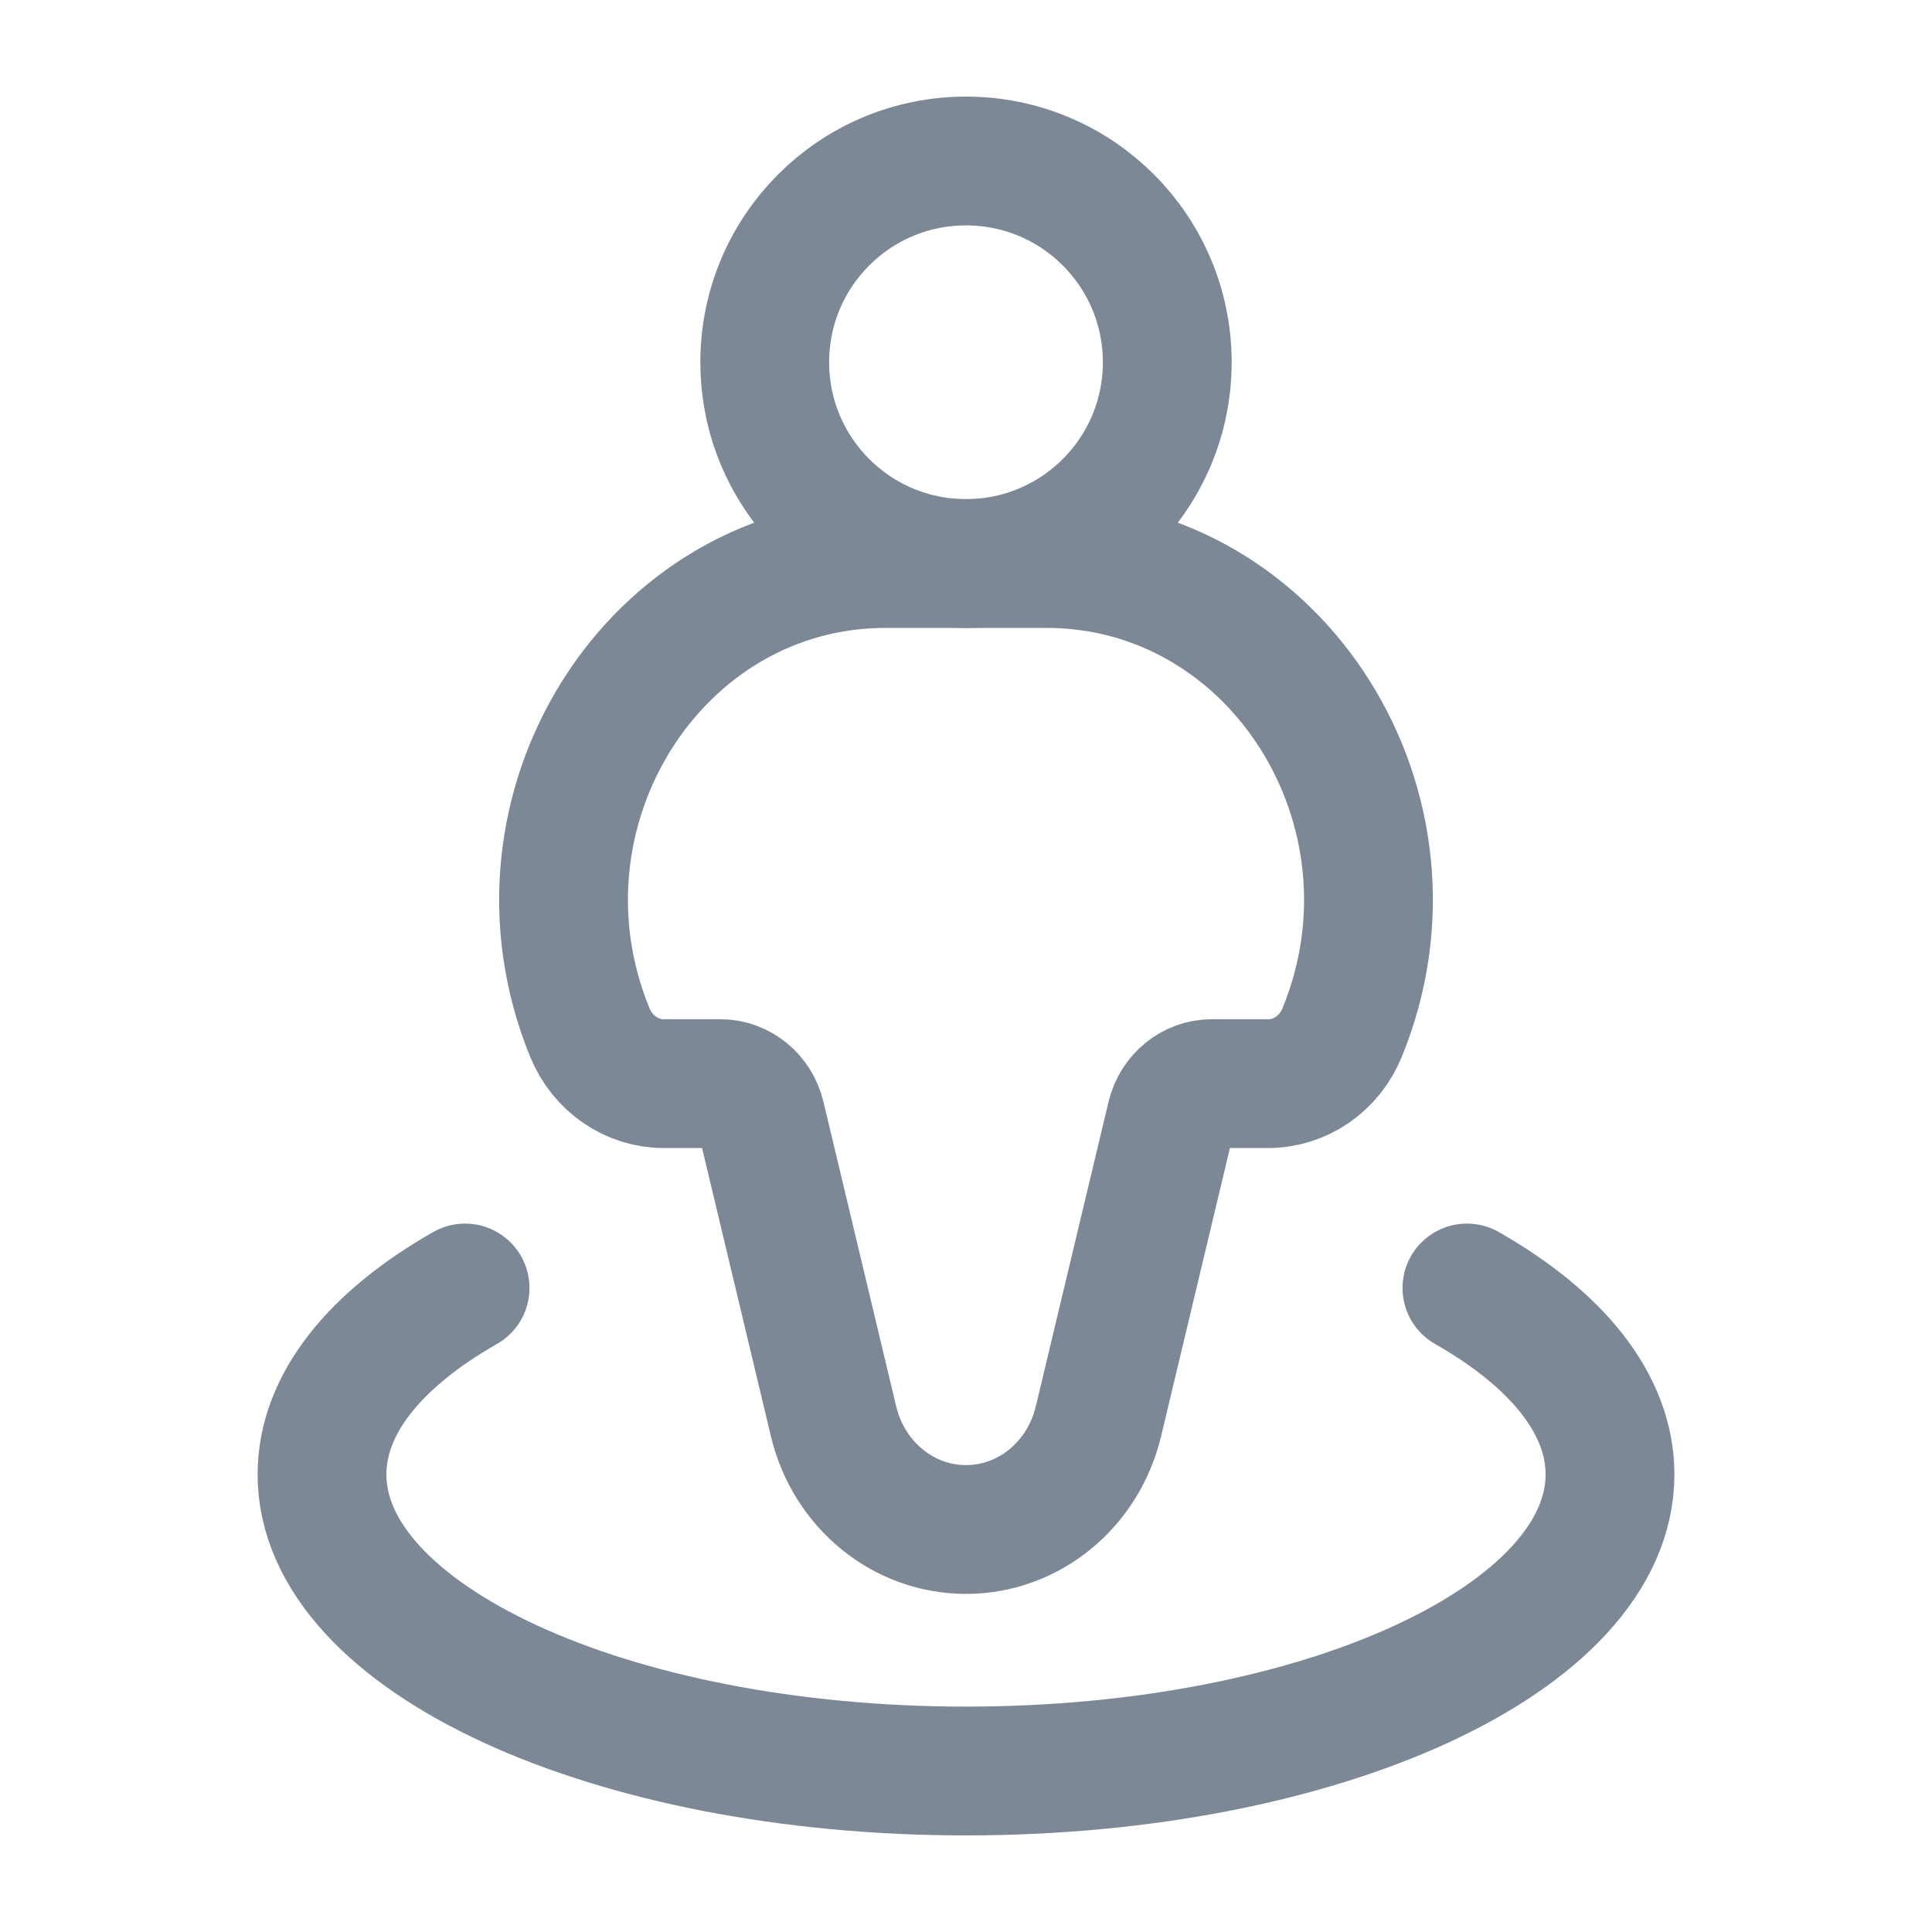 <svg width="18" height="18" viewBox="0 0 18 18" fill="none" xmlns="http://www.w3.org/2000/svg">
<path d="M4.333 12C3.499 12.475 3 13.079 3 13.737C3 15.263 5.686 16.5 9 16.5C12.314 16.5 15 15.263 15 13.737C15 13.079 14.501 12.475 13.667 12" stroke="#7D8896" stroke-width="1.2" stroke-linecap="round"/>
<path d="M9.749 5.25H8.251C6.099 5.25 4.648 7.552 5.496 9.621C5.614 9.909 5.885 10.096 6.185 10.096H6.712C6.89 10.096 7.044 10.223 7.088 10.403L7.766 13.242C7.908 13.835 8.416 14.25 9 14.25C9.584 14.25 10.092 13.835 10.234 13.242L10.912 10.403C10.956 10.223 11.111 10.096 11.288 10.096H11.815C12.115 10.096 12.386 9.909 12.504 9.621C13.352 7.552 11.901 5.25 9.749 5.25Z" stroke="#7D8896" stroke-width="1.2"/>
<path d="M10.875 3.375C10.875 4.411 10.036 5.25 9 5.25C7.964 5.25 7.125 4.411 7.125 3.375C7.125 2.339 7.964 1.5 9 1.5C10.036 1.5 10.875 2.339 10.875 3.375Z" stroke="#7D8896" stroke-width="1.2"/>
</svg>
